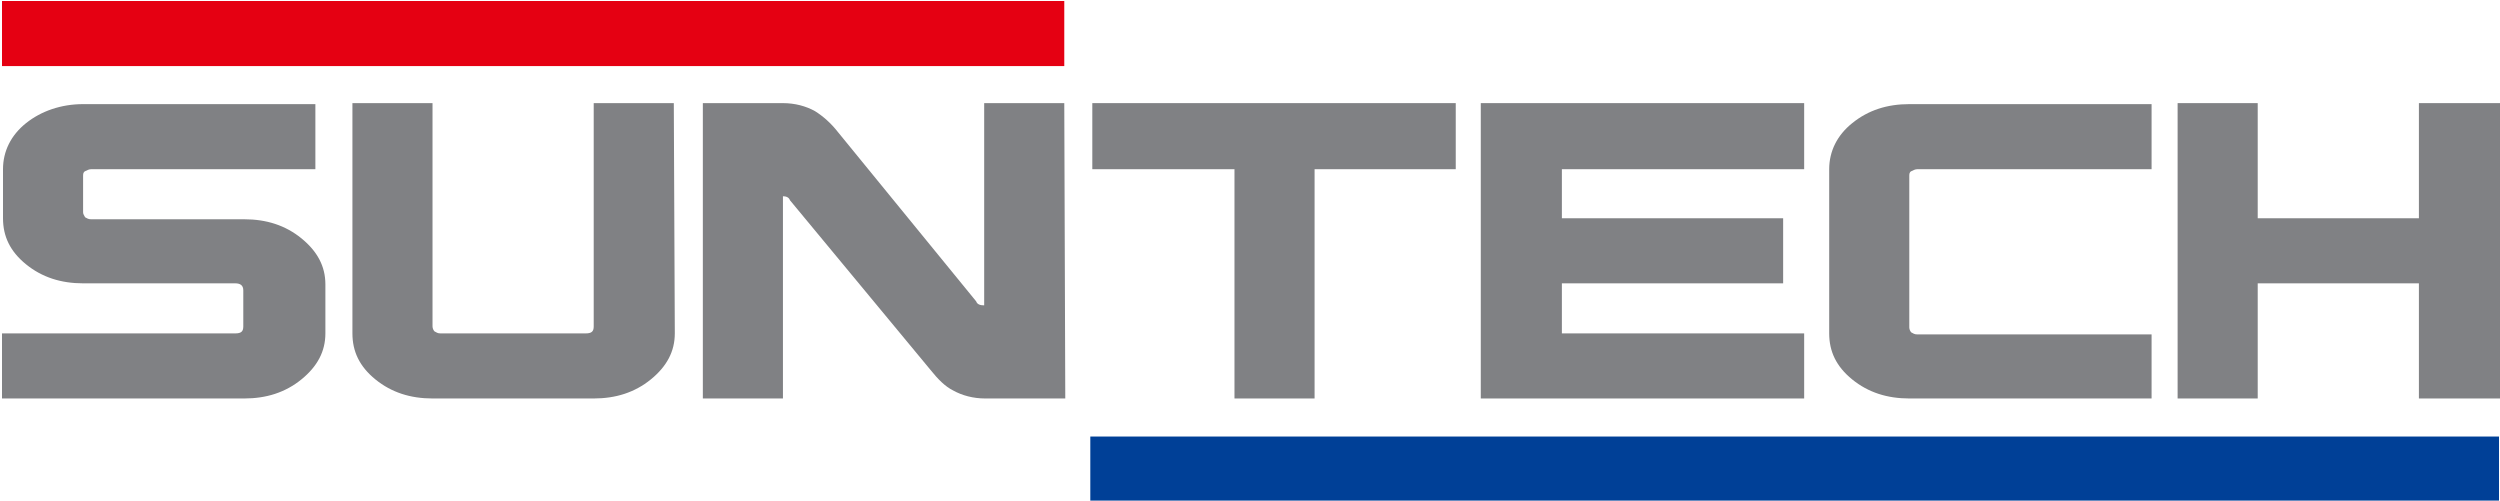 <?xml version="1.0" encoding="utf-8"?>
<!-- Generator: Adobe Illustrator 24.0.1, SVG Export Plug-In . SVG Version: 6.00 Build 0)  -->
<svg version="1.1" id="레이어_1" xmlns="http://www.w3.org/2000/svg" xmlns:xlink="http://www.w3.org/1999/xlink" x="0px"
	 y="0px" viewBox="0 0 249.7 50" style="enable-background:new 0 0 249.7 50;" xml:space="preserve">
<style type="text/css">
	.st0{fill:#808184;}
	.st1{fill-rule:evenodd;clip-rule:evenodd;fill:#E50012;}
	.st2{fill-rule:evenodd;clip-rule:evenodd;fill:#004097;}
</style>
<g>
	<polygon class="st0" points="249.7,39.8 241.6,39.8 241.6,28.3 225.5,28.3 225.5,39.8 217.5,39.8 217.5,10.3 225.5,10.3 
		225.5,21.8 241.6,21.8 241.6,10.3 249.7,10.3 	"/>
	<path class="st0" d="M214.9,39.8h-24.2c-2.2,0-4.1-0.6-5.7-1.9c-1.6-1.3-2.3-2.8-2.3-4.6V16.9c0-1.8,0.8-3.4,2.3-4.6
		c1.6-1.3,3.5-1.9,5.7-1.9h24.2v6.5h-23.4c-0.2,0-0.4,0.1-0.6,0.2c-0.2,0.1-0.2,0.3-0.2,0.5v15.1c0,0.2,0.1,0.4,0.2,0.5
		c0.2,0.1,0.3,0.2,0.6,0.2h23.4V39.8L214.9,39.8z"/>
	<polygon class="st0" points="180.2,39.8 147.9,39.8 147.9,10.3 180.2,10.3 180.2,16.9 156,16.9 156,21.8 178.1,21.8 178.1,28.3 
		156,28.3 156,33.3 180.2,33.3 	"/>
	<polygon class="st0" points="145.4,16.9 131.3,16.9 131.3,39.8 123.3,39.8 123.3,16.9 109.1,16.9 109.1,10.3 145.4,10.3 	"/>
	<path class="st0" d="M106.4,39.8h-8c-1.2,0-2.3-0.3-3.2-0.8c-0.8-0.4-1.5-1.1-2.3-2.1L78.9,20c-0.1-0.3-0.4-0.4-0.7-0.4v20.2h-8
		V10.3h8c1.2,0,2.3,0.3,3.2,0.8c0.8,0.5,1.6,1.2,2.3,2.1l13.8,16.9c0.1,0.3,0.4,0.4,0.8,0.4V10.3h8L106.4,39.8L106.4,39.8z"/>
	<path class="st0" d="M67.4,33.3c0,1.8-0.8,3.3-2.4,4.6s-3.5,1.9-5.7,1.9H43.2c-2.2,0-4.1-0.6-5.7-1.9c-1.6-1.3-2.3-2.8-2.3-4.6v-23
		h8v22.3c0,0.2,0.1,0.4,0.2,0.5c0.2,0.1,0.3,0.2,0.6,0.2h14.5c0.6,0,0.8-0.2,0.8-0.7V10.3h8L67.4,33.3L67.4,33.3z"/>
	<path class="st0" d="M32.5,33.3c0,1.8-0.8,3.3-2.4,4.6s-3.5,1.9-5.7,1.9H0.2v-6.5h23.3c0.6,0,0.8-0.2,0.8-0.7V29
		c0-0.5-0.3-0.7-0.8-0.7H8.3c-2.2,0-4.1-0.6-5.7-1.9s-2.3-2.8-2.3-4.6v-4.9c0-1.8,0.8-3.4,2.3-4.6s3.5-1.9,5.7-1.9h23.2v6.5H9.1
		c-0.2,0-0.4,0.1-0.6,0.2c-0.2,0.1-0.2,0.3-0.2,0.5v3.6c0,0.2,0.1,0.3,0.2,0.5c0.2,0.1,0.3,0.2,0.6,0.2h15.3c2.2,0,4.1,0.6,5.7,1.9
		s2.4,2.8,2.4,4.6L32.5,33.3L32.5,33.3z"/>
	<polygon class="st1" points="0.2,0.1 106.3,0.1 106.3,6.6 0.2,6.6 	"/>
	<polygon class="st2" points="108.9,43.6 249.6,43.6 249.6,50.1 108.9,50.1 	"/>
</g>
</svg>
